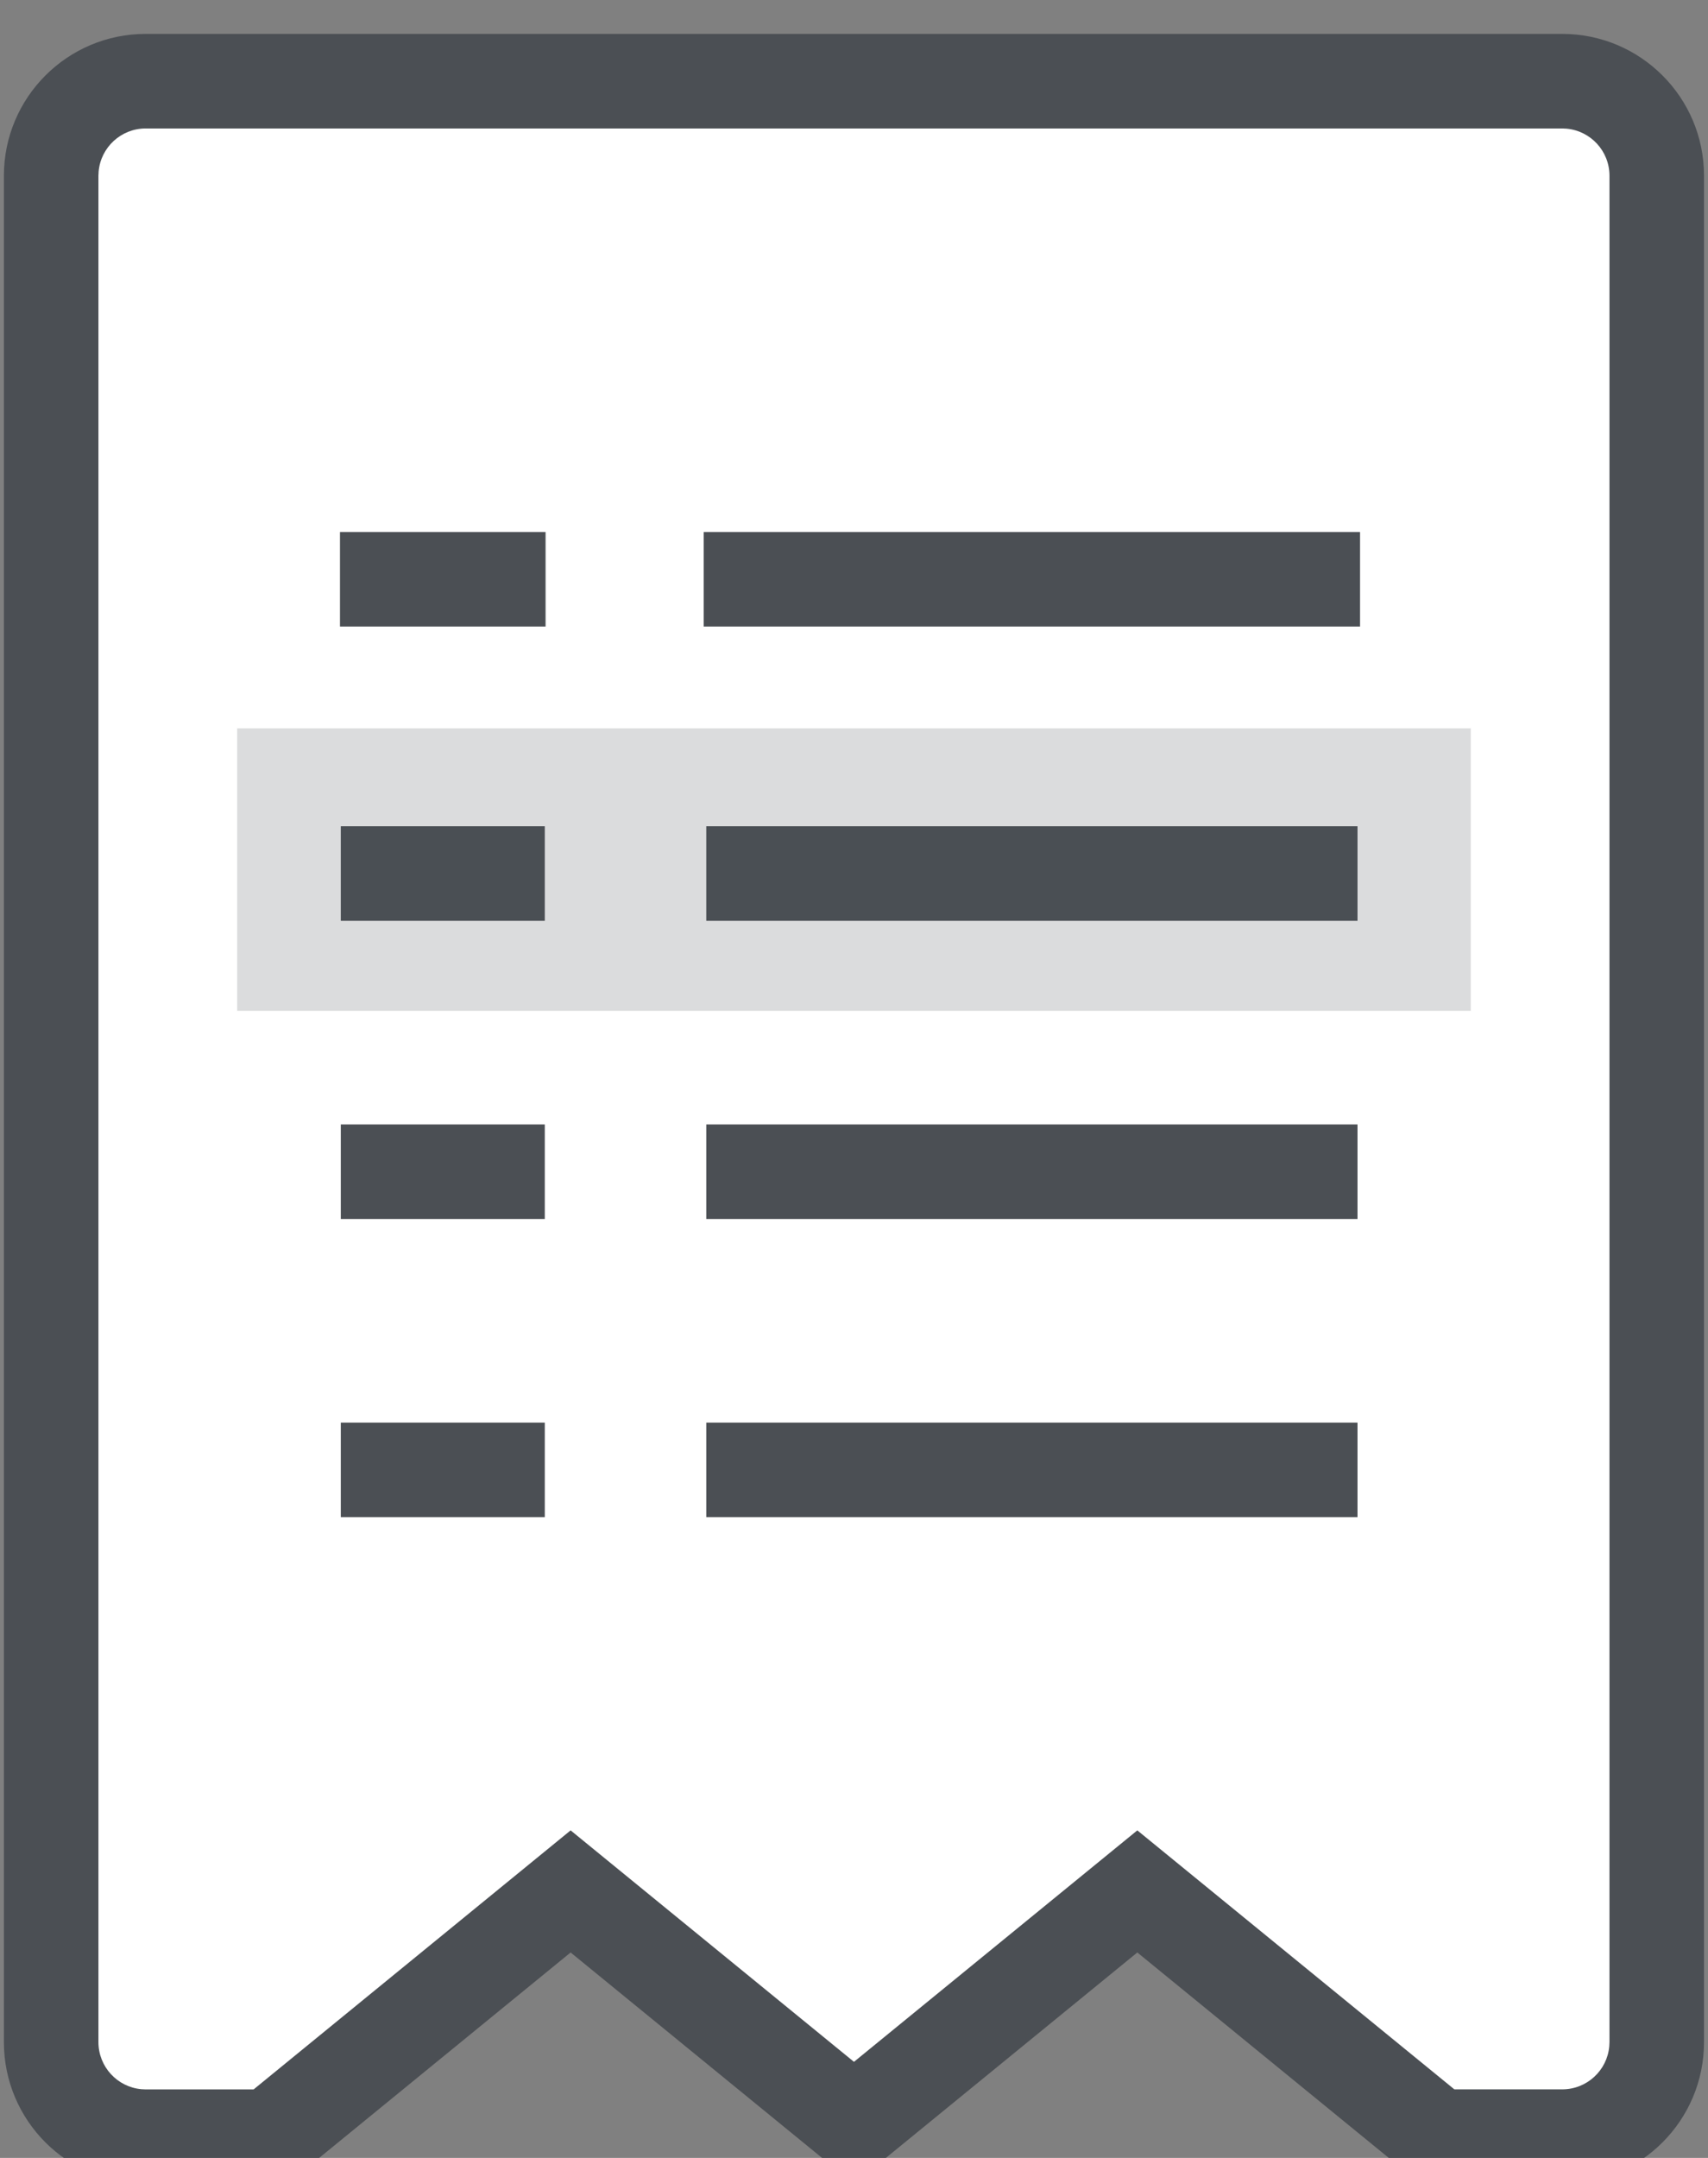 <svg xmlns="http://www.w3.org/2000/svg" width="57" height="72" viewBox="0 0 57 72">
    <rect x="0" y="0" width="57" height="72" fill="#808080" stroke="none"/>
    <g fill="none" fill-rule="evenodd">
        <g>
            <g>
                <g>
                    <g>
                        <path fill="#FFF" fill-rule="nonzero" d="M61.097 9.882H-2.329c-.935 0-1.702.735-1.78 1.671l-.007.158v49.342c0 .957.718 1.742 1.633 1.822l.154.007h63.426c.935 0 1.702-.735 1.78-1.671l.007-.158v-6.322l-6.808-8.412 6.808-9.129-6.808-9.991 6.808-8.394V11.71c0-.957-.718-1.742-1.633-1.822l-.154-.007z" transform="translate(-932 -1106) translate(838 1106) translate(93) translate(.63 .632) rotate(90 29.384 36.382)"/>
                        <path fill="#4B4F54" fill-rule="nonzero" d="M60.005 8c2.614 0 4.733 2.119 4.733 4.732v4.724l-7.724 9.456 7.724 9.456-7.724 9.456 7.724 9.456v4.724c0 2.614-2.119 4.733-4.733 4.733H-2.268C-4.88 64.737-7 62.617-7 60.004V12.732C-7 10.12-4.881 8-2.268 8h62.273zm0 3.155H-2.268c-.823 0-1.498.63-1.57 1.434l-.007.143v47.272c0 .823.63 1.499 1.434 1.571l.143.007h62.273c.823 0 1.499-.63 1.571-1.434l.007-.144v-3.601L52.94 45.824l7.723-9.456-7.723-9.456 8.641-10.58v-3.6c0-.823-.63-1.498-1.433-1.57l-.144-.007z" transform="translate(-932 -1106) translate(838 1106) translate(93) translate(.63 .632) rotate(90 28.869 36.368)"/>
                        <path fill="#4B4F54" fill-rule="nonzero" d="M18.551 26.936L18.551 30.091 11.743 30.091 11.743 26.936zM18.577 17.118L18.577 20.273 11.716 20.273 11.716 17.118zM45.758 17.118L45.758 20.273 23.855 20.273 23.855 17.118zM18.551 36.885L18.551 40.04 11.743 40.04 11.743 36.885zM18.551 46.834L18.551 49.989 11.743 49.989 11.743 46.834zM45.673 26.936L45.673 30.091 23.94 30.091 23.94 26.936zM45.673 36.885L45.673 40.04 23.94 40.04 23.94 36.885zM45.673 46.834L45.673 49.989 23.94 49.989 23.94 46.834z" transform="translate(-932 -1106) translate(838 1106) translate(93) translate(.63 .632)"/>
                        <path fill="#4B4F54" d="M8.286 23.67H49.453V33.095H8.286z" opacity=".198" transform="translate(-932 -1106) translate(838 1106) translate(93) translate(.63 .632)"/>
                    </g>
                </g>
            </g>
        </g>
    </g>
</svg>
